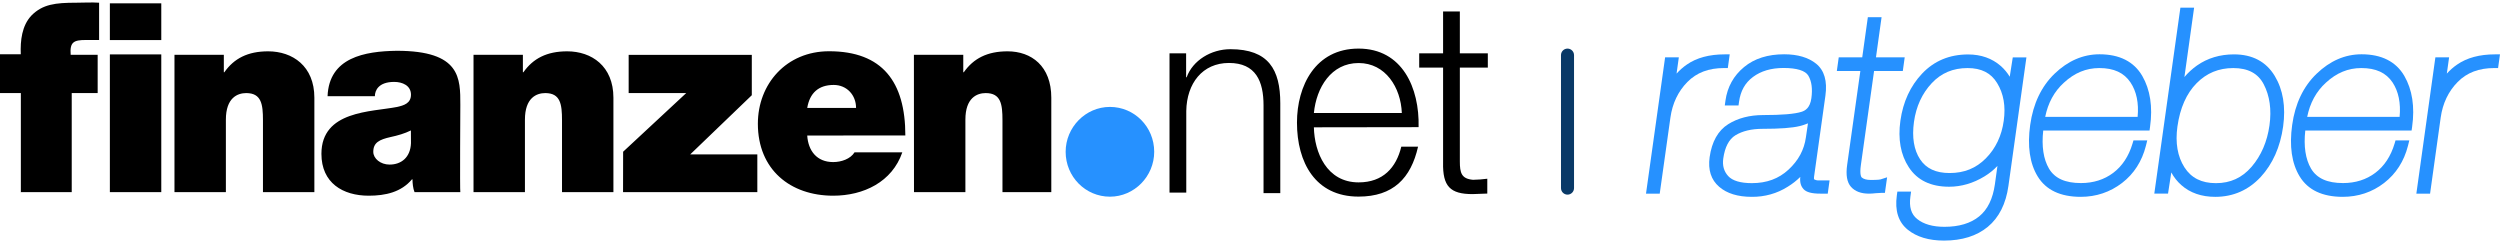 <svg width="336" height="33" viewBox="0 0 336 33" fill="none" xmlns="http://www.w3.org/2000/svg">
<path fill-rule="evenodd" clip-rule="evenodd" d="M14.766 25.821H21.676V7.307H14.766V25.821ZM14.766 5.385H21.676V0.447H14.766V5.385ZM2.731 25.821H9.64V12.51H13.126V7.368H9.498C9.365 5.651 9.905 5.375 11.546 5.375H13.319V0.365C12.29 0.294 11.271 0.365 10.242 0.365C7.439 0.365 5.727 0.57 4.229 2.083C2.935 3.453 2.721 5.446 2.792 7.296H0V12.51H2.802V25.811H2.731V25.821ZM23.449 25.821H30.358V16.078C30.358 13.134 31.928 12.51 33.09 12.51C35.138 12.51 35.342 14.023 35.342 16.15V25.821H42.251V13.134C42.251 8.881 39.316 6.898 36.035 6.898C33.303 6.898 31.449 7.859 30.154 9.709H30.083V7.368H23.449V25.821ZM55.234 19.237C55.163 21.159 53.93 22.12 52.36 22.12C51.127 22.12 50.169 21.302 50.169 20.403C50.169 19.166 50.984 18.757 52.493 18.419C53.451 18.215 54.409 17.939 55.224 17.53L55.234 19.237ZM61.868 14.095C61.868 10.527 61.94 6.826 53.328 6.826C49.018 6.888 44.228 7.716 44.024 12.93H50.383C50.383 12.173 50.862 11.008 52.982 11.008C54.072 11.008 55.234 11.488 55.234 12.725C55.234 13.89 54.276 14.166 53.389 14.371C49.904 15.056 43.199 14.851 43.199 20.679C43.199 24.584 46.072 26.302 49.558 26.302C51.81 26.302 53.93 25.821 55.367 24.104H55.438C55.438 24.584 55.509 25.341 55.713 25.821H61.868C61.797 25.821 61.868 14.095 61.868 14.095ZM63.641 25.821H70.551V16.078C70.551 13.134 72.12 12.51 73.282 12.51C75.33 12.51 75.534 14.023 75.534 16.15V25.821H82.443V13.134C82.443 8.881 79.508 6.898 76.227 6.898C73.496 6.898 71.651 7.859 70.347 9.709H70.276V7.368H63.641V25.821ZM83.738 25.821H101.785V20.75H92.767L101.042 12.797V7.378H84.492V12.51H92.227L83.748 20.392L83.738 25.821ZM108.491 14.504C108.827 12.51 109.999 11.416 112.048 11.416C113.821 11.416 115.054 12.786 115.054 14.504H108.491ZM121.678 18.205C121.678 11.008 118.6 6.888 111.426 6.888C105.689 6.888 101.857 11.273 101.857 16.63C101.857 22.805 106.229 26.302 111.976 26.302C116.073 26.302 119.905 24.451 121.27 20.474H114.85C114.3 21.364 113.077 21.783 111.976 21.783C109.785 21.783 108.623 20.27 108.491 18.215L121.678 18.205ZM122.84 25.821H129.749V16.078C129.749 13.134 131.318 12.51 132.48 12.51C134.528 12.51 134.732 14.023 134.732 16.15V25.821H141.295V13.134C141.295 8.881 138.625 6.898 135.415 6.898C132.684 6.898 130.839 7.859 129.535 9.709H129.464V7.368H122.829L122.84 25.821ZM157.162 7.164H159.414V10.384H159.486C160.301 8.125 162.767 6.612 165.366 6.612C170.492 6.612 172.071 9.351 172.071 13.88V25.954H169.819V14.156C169.819 10.936 168.79 8.462 165.172 8.462C161.616 8.462 159.496 11.202 159.435 14.913V25.882H157.183V7.164H157.162ZM188.407 15.189C188.275 11.764 186.216 8.472 182.598 8.472C178.909 8.472 176.922 11.764 176.586 15.189H188.407ZM176.586 17.111C176.657 20.474 178.298 24.512 182.598 24.512C185.88 24.512 187.653 22.529 188.336 19.708H190.588C189.63 23.96 187.235 26.424 182.588 26.424C176.779 26.424 174.313 21.834 174.313 16.477C174.313 11.539 176.779 6.53 182.588 6.53C188.468 6.53 190.792 11.815 190.659 17.09L176.586 17.111ZM196.203 7.164H199.963V9.086H196.203V21.701C196.203 23.214 196.407 24.032 197.976 24.165C198.618 24.155 199.25 24.104 199.892 24.022V26.015C199.209 26.015 198.598 26.087 197.915 26.087C194.909 26.087 193.88 25.054 193.951 21.834V9.086H190.741V7.164H193.951V1.541H196.203V7.164Z" fill="black"/>
<path fill-rule="evenodd" clip-rule="evenodd" d="M149.174 26.434C152.456 26.434 155.125 23.694 155.125 20.402C155.125 17.039 152.456 14.37 149.174 14.37C145.893 14.37 143.223 17.11 143.223 20.402C143.223 23.755 145.893 26.434 149.174 26.434Z" fill="#2691FF"/>
<path d="M223.067 26.025H221.223L223.791 7.705H225.635L225.33 9.892C225.747 9.432 226.206 9.023 226.715 8.676C228.02 7.766 229.732 7.306 231.801 7.306H232.473L232.219 9.146H231.709C229.64 9.146 228.03 9.76 226.787 11.017C225.544 12.274 224.769 13.9 224.504 15.802L223.067 26.025Z" fill="#2691FF"/>
<path d="M235.429 26.455C233.564 26.455 232.097 26.005 231.057 25.105C229.967 24.165 229.539 22.836 229.773 21.128C230.069 19.043 230.904 17.55 232.27 16.691C233.574 15.873 235.154 15.465 236.958 15.465C239.475 15.465 241.217 15.322 242.135 15.025C242.614 14.872 243.266 14.514 243.449 13.205C243.622 11.948 243.49 10.925 243.042 10.169C242.644 9.494 241.493 9.136 239.709 9.136C238.048 9.136 236.672 9.545 235.602 10.343C234.532 11.14 233.931 12.224 233.727 13.675L233.656 14.177H231.811L231.903 13.512C232.158 11.682 233.004 10.169 234.4 9.014C235.796 7.858 237.61 7.296 239.791 7.296C241.605 7.296 243.052 7.726 244.091 8.564C245.192 9.453 245.61 10.905 245.334 12.868L243.806 23.776C243.775 23.991 243.806 24.083 243.826 24.103C244.01 24.206 244.224 24.257 244.427 24.246H245.895L245.65 26.025H244.642C243.49 26.025 242.777 25.831 242.4 25.422C242.022 25.013 241.88 24.471 241.961 23.776C241.452 24.277 240.891 24.717 240.29 25.085C238.853 26.005 237.161 26.475 235.429 26.455ZM242.991 16.579C242.624 16.732 242.257 16.855 241.87 16.947C240.861 17.192 239.23 17.315 236.876 17.315C235.398 17.315 234.176 17.611 233.238 18.184C232.372 18.716 231.821 19.769 231.607 21.302C231.475 22.243 231.689 23.02 232.26 23.654C232.83 24.287 233.911 24.614 235.449 24.614C237.447 24.614 239.057 24.021 240.382 22.795C241.707 21.568 242.481 20.137 242.715 18.45L242.991 16.579Z" fill="#2691FF"/>
<path d="M251.182 26.026C250.122 26.026 249.317 25.719 248.777 25.116C248.237 24.513 248.063 23.532 248.257 22.162L250.03 9.546H246.871L247.126 7.706H250.285L251.039 2.308H252.884L252.13 7.706H255.992L255.737 9.546H251.875L250.102 22.182C249.908 23.532 250.183 23.818 250.214 23.848C250.468 24.073 250.876 24.186 251.437 24.186C252.456 24.186 252.7 24.124 252.741 24.114L253.628 23.828L253.332 25.924H252.822C252.68 25.924 252.445 25.934 252.119 25.965C251.752 26.006 251.447 26.026 251.182 26.026Z" fill="#2691FF"/>
<path d="M261.273 32.334C259.235 32.334 257.604 31.843 256.402 30.872C255.138 29.85 254.649 28.296 254.934 26.261L255.006 25.75H256.85L256.758 26.415C256.565 27.805 256.86 28.797 257.676 29.441C258.542 30.136 259.775 30.484 261.334 30.484C263.291 30.484 264.86 30.013 266.001 29.083C267.143 28.153 267.836 26.711 268.111 24.789L268.457 22.295C267.948 22.847 267.357 23.317 266.715 23.706C265.207 24.626 263.607 25.096 261.956 25.096C259.49 25.096 257.676 24.217 256.544 22.479C255.444 20.802 255.067 18.696 255.413 16.222C255.77 13.687 256.758 11.55 258.338 9.884C259.958 8.176 262.027 7.318 264.514 7.318C266.246 7.318 267.724 7.839 268.896 8.861C269.375 9.281 269.782 9.771 270.108 10.313L270.516 7.716H272.35L269.935 24.963C269.599 27.396 268.661 29.247 267.163 30.484C265.665 31.721 263.688 32.334 261.273 32.334ZM264.442 9.148C262.486 9.148 260.906 9.812 259.622 11.182C258.338 12.552 257.523 14.31 257.237 16.386C256.952 18.461 257.227 20.148 258.063 21.416C258.878 22.653 260.183 23.256 262.027 23.256C263.994 23.256 265.584 22.612 266.898 21.283C268.213 19.954 269.028 18.246 269.303 16.232C269.578 14.27 269.283 12.572 268.417 11.172C267.591 9.802 266.287 9.148 264.442 9.148Z" fill="#2691FF"/>
<path d="M279.654 26.455C276.923 26.455 274.976 25.535 273.866 23.715C272.796 21.967 272.459 19.636 272.857 16.794C273.254 13.931 274.365 11.61 276.138 9.903C277.932 8.175 279.97 7.296 282.171 7.296C284.862 7.296 286.798 8.278 287.919 10.2C288.989 12.05 289.345 14.35 288.968 17.039L288.897 17.54H274.61C274.375 19.666 274.64 21.394 275.384 22.662C276.159 23.97 277.565 24.604 279.685 24.604C281.346 24.604 282.803 24.144 284.016 23.234C285.228 22.324 286.105 20.995 286.614 19.288L286.737 18.869H288.591L288.408 19.605C287.878 21.68 286.798 23.367 285.198 24.594C283.598 25.821 281.723 26.455 279.654 26.455ZM274.875 15.71H287.297C287.47 13.86 287.154 12.295 286.339 11.079C285.473 9.78 284.107 9.147 282.151 9.147C280.378 9.147 278.818 9.791 277.381 11.12C276.087 12.295 275.252 13.839 274.875 15.71Z" fill="#2691FF"/>
<path d="M297.732 26.456C295.888 26.456 294.349 25.924 293.177 24.881C292.627 24.401 292.168 23.818 291.822 23.174L291.384 26.016H289.539L293.045 1.031H294.889L293.585 10.354C294.074 9.771 294.645 9.25 295.266 8.81C296.693 7.809 298.364 7.308 300.25 7.308C302.716 7.308 304.56 8.279 305.722 10.201C306.843 12.051 307.22 14.341 306.853 16.999C306.466 19.76 305.447 22.039 303.837 23.788C302.186 25.556 300.137 26.456 297.732 26.456ZM300.158 9.148C298.201 9.148 296.581 9.812 295.226 11.182C293.87 12.552 292.994 14.515 292.647 16.999C292.342 19.187 292.657 21.038 293.595 22.5C294.512 23.921 295.888 24.616 297.824 24.616C299.76 24.616 301.33 23.9 302.604 22.428C303.898 20.925 304.713 19.044 305.019 16.836C305.314 14.72 305.049 12.869 304.244 11.325C303.48 9.864 302.135 9.148 300.158 9.148Z" fill="#2691FF"/>
<path d="M314.865 26.455C312.134 26.455 310.187 25.535 309.077 23.715C308.007 21.967 307.67 19.636 308.068 16.794C308.465 13.931 309.576 11.61 311.359 9.903C313.153 8.175 315.181 7.296 317.392 7.296C320.083 7.296 322.019 8.278 323.14 10.2C324.21 12.05 324.567 14.35 324.19 17.039L324.118 17.54H309.831C309.596 19.666 309.861 21.394 310.605 22.662C311.38 23.97 312.786 24.604 314.906 24.604C316.567 24.604 318.024 24.144 319.237 23.234C320.45 22.324 321.326 20.995 321.835 19.288L321.958 18.869H323.812L323.629 19.605C323.099 21.68 322.019 23.357 320.419 24.594C318.819 25.831 316.934 26.455 314.865 26.455ZM310.085 15.71H322.508C322.681 13.86 322.365 12.295 321.56 11.079C320.694 9.78 319.329 9.147 317.362 9.147C315.588 9.147 314.029 9.791 312.592 11.12C311.298 12.295 310.463 13.839 310.085 15.71Z" fill="#2691FF"/>
<path d="M326.602 26.025H324.758L327.316 7.705H329.16L328.854 9.892C329.272 9.432 329.731 9.023 330.24 8.676C331.555 7.766 333.257 7.306 335.326 7.306H335.998L335.743 9.146H335.234C333.165 9.146 331.555 9.76 330.312 11.017C329.069 12.274 328.294 13.9 328.029 15.802L326.602 26.025Z" fill="#2691FF"/>
<path d="M210.673 26.159C210.184 26.159 209.797 25.761 209.797 25.28V7.41C209.797 6.919 210.194 6.531 210.673 6.531C211.162 6.531 211.55 6.929 211.55 7.41V25.28C211.55 25.761 211.162 26.159 210.673 26.159Z" fill="#093967"/>
</svg>
